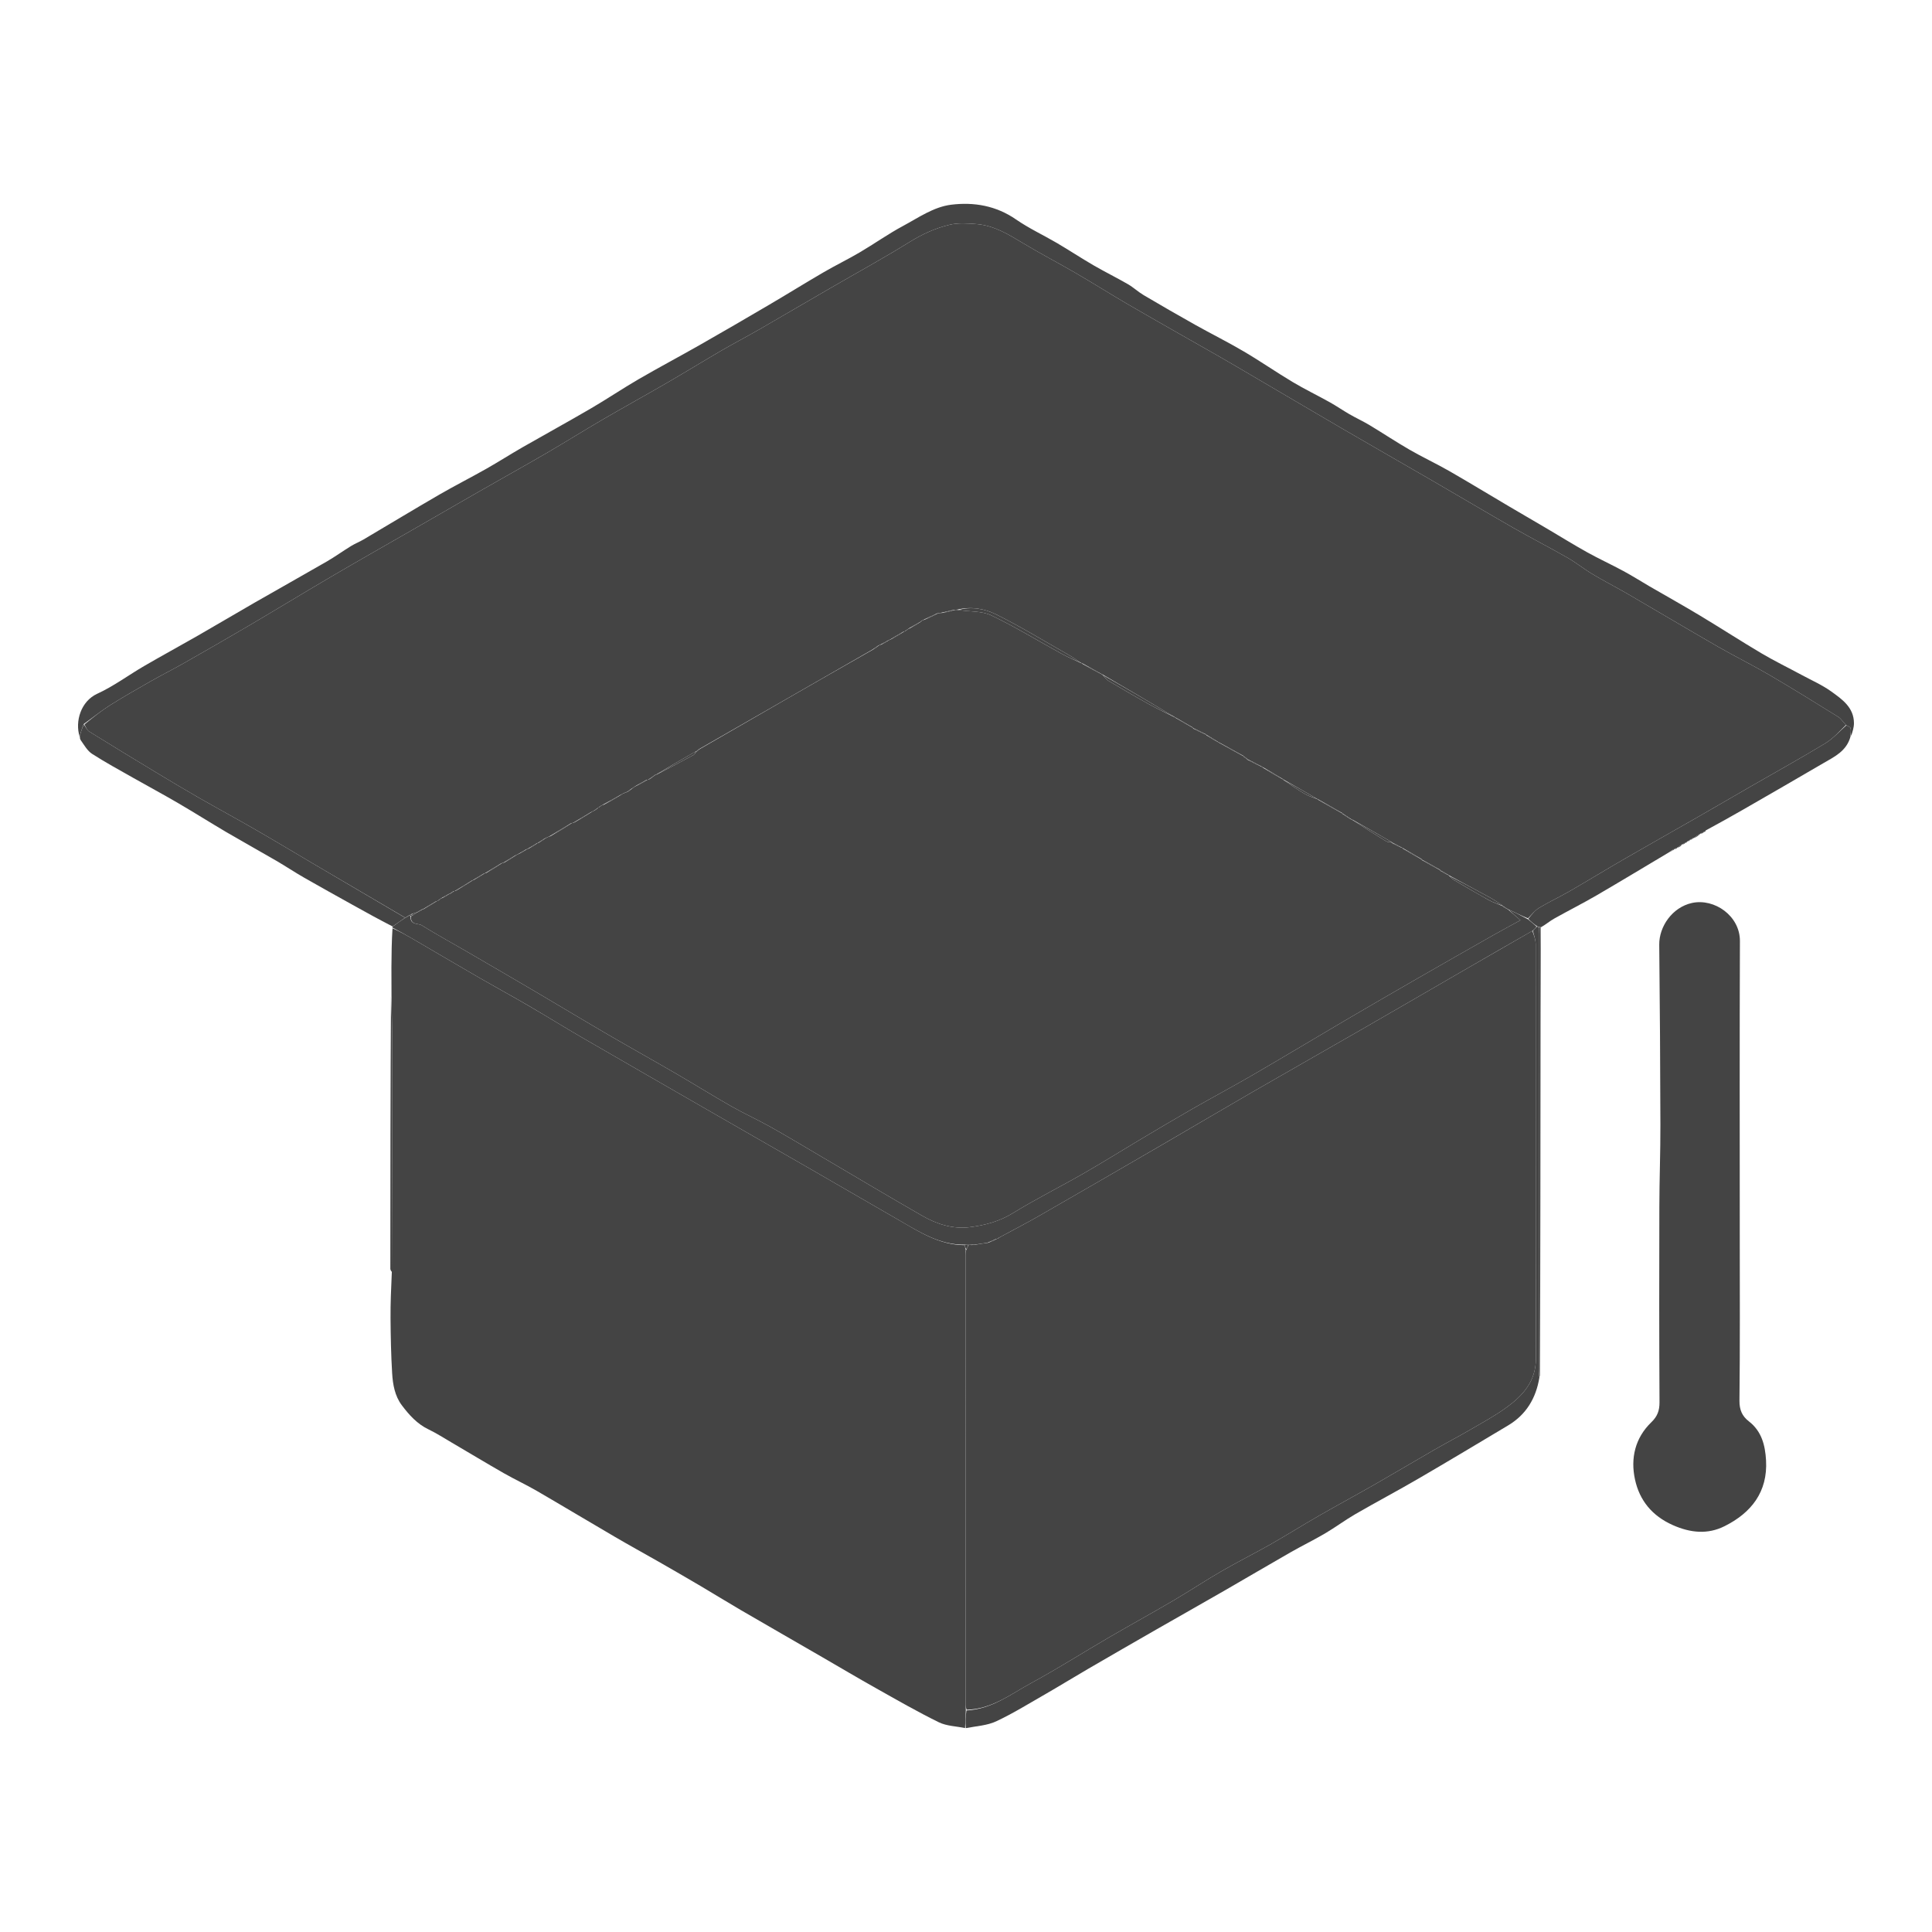 <svg width="50" height="50" viewBox="0 0 50 50" fill="none" xmlns="http://www.w3.org/2000/svg">
<path d="M24.976 44.722C24.748 44.675 24.499 44.671 24.296 44.572C23.746 44.302 23.212 43.995 22.677 43.694C22.206 43.43 21.741 43.154 21.273 42.883C20.573 42.478 19.872 42.076 19.173 41.669C18.824 41.465 18.48 41.252 18.131 41.046C17.771 40.834 17.41 40.625 17.048 40.418C16.67 40.202 16.287 39.993 15.912 39.773C15.238 39.38 14.569 38.977 13.894 38.585C13.613 38.422 13.317 38.285 13.035 38.124C12.586 37.867 12.143 37.599 11.697 37.338C11.496 37.22 11.3 37.094 11.091 36.993C10.796 36.852 10.588 36.619 10.399 36.368C10.218 36.127 10.167 35.834 10.149 35.545C10.12 35.07 10.111 34.593 10.107 34.116C10.104 33.73 10.122 33.345 10.14 32.929C10.15 30.936 10.152 28.972 10.151 27.008C10.15 26.596 10.138 26.184 10.132 25.773C10.131 25.527 10.129 25.281 10.13 25.036C10.132 24.702 10.136 24.368 10.158 24.023C10.351 24.111 10.525 24.207 10.697 24.307C11.265 24.638 11.831 24.973 12.401 25.302C12.827 25.548 13.259 25.783 13.684 26.031C14.149 26.302 14.606 26.586 15.072 26.856C16.244 27.535 17.419 28.21 18.593 28.886C19.398 29.349 20.204 29.809 21.008 30.273C21.757 30.704 22.503 31.139 23.252 31.57C23.788 31.879 24.312 32.222 24.963 32.224C24.972 32.268 24.985 32.299 24.995 32.349C24.99 32.407 24.987 32.447 24.987 32.487C24.987 36.347 24.987 40.207 24.988 44.068C24.988 44.127 24.995 44.187 24.995 44.265C24.986 44.429 24.981 44.575 24.976 44.722Z" fill="#444444"/>
<path d="M45.025 31.972C45.025 33.411 45.033 34.831 45.017 36.251C45.015 36.488 45.088 36.651 45.259 36.783C45.592 37.04 45.682 37.401 45.705 37.791C45.752 38.613 45.32 39.154 44.63 39.498C44.198 39.715 43.748 39.673 43.291 39.469C42.757 39.231 42.432 38.833 42.314 38.291C42.194 37.741 42.315 37.215 42.736 36.808C42.894 36.656 42.949 36.506 42.948 36.29C42.939 34.604 42.939 32.918 42.944 31.232C42.945 30.526 42.973 29.82 42.971 29.115C42.968 27.559 42.957 26.003 42.941 24.448C42.936 23.983 43.275 23.482 43.787 23.369C44.37 23.241 45.032 23.705 45.029 24.354C45.019 26.887 45.025 29.419 45.025 31.972Z" fill="#444444"/>
<path d="M2.059 19.057C1.94 18.671 2.09 18.15 2.517 17.954C2.943 17.759 3.327 17.471 3.735 17.234C4.193 16.968 4.659 16.715 5.119 16.451C5.604 16.173 6.086 15.886 6.571 15.607C7.2 15.246 7.832 14.892 8.46 14.53C8.674 14.406 8.875 14.26 9.086 14.131C9.189 14.068 9.304 14.023 9.408 13.962C10.064 13.574 10.716 13.18 11.376 12.797C11.776 12.566 12.189 12.357 12.591 12.129C12.905 11.951 13.209 11.756 13.522 11.576C14.107 11.241 14.699 10.917 15.281 10.577C15.702 10.332 16.106 10.059 16.527 9.814C17.049 9.511 17.582 9.229 18.107 8.93C18.706 8.589 19.303 8.242 19.898 7.892C20.372 7.614 20.838 7.324 21.312 7.048C21.619 6.869 21.941 6.713 22.247 6.533C22.625 6.311 22.984 6.055 23.37 5.848C23.77 5.633 24.161 5.355 24.616 5.298C25.207 5.225 25.779 5.323 26.294 5.679C26.628 5.91 27.001 6.083 27.353 6.289C27.674 6.478 27.985 6.683 28.307 6.87C28.598 7.038 28.9 7.187 29.191 7.355C29.333 7.437 29.455 7.553 29.596 7.637C30.038 7.898 30.483 8.155 30.931 8.406C31.346 8.639 31.773 8.85 32.183 9.092C32.613 9.344 33.023 9.629 33.451 9.885C33.762 10.071 34.09 10.229 34.407 10.406C34.583 10.504 34.748 10.618 34.922 10.719C35.094 10.818 35.275 10.901 35.445 11.003C35.792 11.212 36.13 11.437 36.48 11.639C36.816 11.833 37.169 11.997 37.506 12.19C38.03 12.491 38.546 12.806 39.067 13.113C39.393 13.306 39.721 13.495 40.047 13.687C40.389 13.889 40.727 14.099 41.074 14.292C41.382 14.463 41.703 14.611 42.013 14.778C42.241 14.901 42.46 15.04 42.684 15.171C43.12 15.424 43.56 15.669 43.992 15.929C44.526 16.25 45.05 16.59 45.587 16.908C45.925 17.108 46.28 17.28 46.626 17.467C46.885 17.607 47.157 17.726 47.394 17.896C47.674 18.098 47.978 18.308 47.98 18.713C47.981 18.827 47.943 18.942 47.906 19.047C47.892 18.973 47.908 18.905 47.893 18.844C47.885 18.813 47.822 18.795 47.773 18.763C47.7 18.687 47.649 18.6 47.574 18.553C46.982 18.185 46.39 17.818 45.789 17.466C45.354 17.211 44.9 16.988 44.463 16.737C43.681 16.287 42.906 15.825 42.126 15.371C41.828 15.198 41.521 15.042 41.225 14.865C40.998 14.73 40.791 14.562 40.562 14.431C40.096 14.164 39.618 13.92 39.152 13.653C38.457 13.255 37.769 12.845 37.075 12.443C36.296 11.991 35.513 11.545 34.735 11.091C33.808 10.551 32.886 10.003 31.96 9.462C31.475 9.178 30.984 8.904 30.495 8.624C30.046 8.367 29.594 8.112 29.147 7.85C28.708 7.592 28.277 7.321 27.837 7.065C27.39 6.805 26.93 6.566 26.486 6.299C26.108 6.072 25.734 5.839 25.284 5.8C25.049 5.78 24.799 5.763 24.574 5.817C24.207 5.905 23.865 6.061 23.537 6.265C22.872 6.678 22.184 7.054 21.506 7.447C20.886 7.806 20.268 8.169 19.648 8.527C19.326 8.712 18.996 8.884 18.675 9.07C18.202 9.346 17.735 9.633 17.261 9.908C16.716 10.224 16.164 10.528 15.619 10.845C15.121 11.135 14.633 11.442 14.134 11.732C13.561 12.065 12.981 12.387 12.405 12.717C11.819 13.052 11.234 13.391 10.648 13.728C9.965 14.121 9.279 14.509 8.599 14.908C7.878 15.331 7.163 15.767 6.443 16.191C5.887 16.518 5.328 16.838 4.768 17.157C4.488 17.317 4.199 17.462 3.918 17.621C3.556 17.828 3.192 18.034 2.84 18.256C2.612 18.4 2.402 18.573 2.17 18.735C2.123 18.844 2.091 18.95 2.059 19.057Z" fill="#444444"/>
<path d="M24.967 32.212C24.312 32.222 23.788 31.879 23.252 31.57C22.503 31.139 21.757 30.704 21.008 30.273C20.204 29.809 19.398 29.349 18.593 28.886C17.419 28.21 16.244 27.535 15.072 26.856C14.606 26.586 14.149 26.302 13.684 26.03C13.259 25.783 12.827 25.547 12.401 25.302C11.832 24.973 11.265 24.638 10.697 24.307C10.525 24.207 10.351 24.111 10.164 24.009C10.151 24.004 10.149 23.995 10.161 23.981C10.276 23.895 10.38 23.823 10.49 23.751C10.495 23.75 10.504 23.742 10.515 23.741C10.543 23.726 10.56 23.712 10.581 23.697C10.586 23.696 10.593 23.688 10.601 23.694C10.608 23.7 10.624 23.711 10.625 23.726C10.621 23.949 10.819 23.887 10.919 23.949C11.277 24.173 11.65 24.376 12.016 24.589C12.636 24.949 13.255 25.309 13.873 25.673C14.5 26.042 15.122 26.418 15.75 26.784C16.339 27.127 16.935 27.458 17.524 27.801C17.994 28.074 18.455 28.363 18.927 28.631C19.258 28.819 19.606 28.977 19.938 29.163C20.371 29.405 20.796 29.662 21.223 29.913C22.105 30.431 22.982 30.957 23.869 31.465C24.243 31.679 24.653 31.813 25.091 31.76C25.486 31.711 25.863 31.612 26.216 31.394C26.805 31.031 27.426 30.722 28.026 30.378C28.52 30.095 29.003 29.793 29.491 29.502C29.948 29.23 30.404 28.958 30.865 28.694C31.388 28.395 31.92 28.111 32.44 27.809C33.237 27.346 34.027 26.87 34.822 26.403C35.445 26.037 36.07 25.675 36.696 25.315C37.345 24.941 37.996 24.571 38.648 24.201C38.88 24.07 39.115 23.944 39.349 23.816C39.236 23.718 39.13 23.626 39.038 23.535C39.215 23.618 39.378 23.7 39.548 23.793C39.628 23.861 39.701 23.917 39.767 23.982C39.73 24.023 39.7 24.055 39.657 24.091C39.086 24.417 38.517 24.745 37.949 25.074C37.038 25.601 36.129 26.13 35.218 26.654C34.283 27.192 33.345 27.724 32.411 28.263C31.644 28.706 30.882 29.158 30.116 29.602C29.052 30.221 27.986 30.839 26.918 31.452C26.572 31.651 26.218 31.834 25.86 32.027C25.841 32.035 25.833 32.042 25.817 32.055C25.808 32.059 25.791 32.064 25.776 32.065C25.699 32.097 25.636 32.128 25.557 32.161C25.45 32.178 25.359 32.194 25.258 32.206C25.213 32.206 25.178 32.211 25.131 32.215C25.102 32.217 25.086 32.217 25.057 32.216C25.027 32.214 24.997 32.213 24.967 32.212V32.212Z" fill="#444444"/>
<path d="M39.67 24.087C39.7 24.055 39.73 24.023 39.777 23.982C39.806 23.98 39.818 23.987 39.828 24.013C39.825 24.08 39.822 24.127 39.822 24.173C39.822 27.927 39.822 31.68 39.824 35.433C39.824 35.506 39.834 35.579 39.839 35.652C39.752 36.183 39.5 36.609 39.031 36.889C38.261 37.349 37.492 37.811 36.717 38.262C36.175 38.578 35.621 38.871 35.079 39.184C34.81 39.34 34.56 39.527 34.292 39.685C33.998 39.858 33.69 40.007 33.394 40.177C32.828 40.5 32.268 40.832 31.703 41.157C31.114 41.496 30.522 41.83 29.933 42.167C29.336 42.51 28.739 42.853 28.145 43.199C27.777 43.413 27.415 43.637 27.046 43.849C26.627 44.089 26.215 44.345 25.779 44.549C25.546 44.657 25.27 44.671 24.994 44.724C24.981 44.575 24.986 44.429 25.011 44.266C25.671 44.234 26.161 43.843 26.686 43.558C27.369 43.188 28.026 42.769 28.697 42.378C29.248 42.057 29.808 41.75 30.358 41.427C30.778 41.181 31.183 40.911 31.605 40.667C32.026 40.423 32.462 40.205 32.886 39.965C33.307 39.725 33.717 39.467 34.137 39.226C34.621 38.948 35.112 38.684 35.595 38.407C36.111 38.112 36.621 37.807 37.136 37.511C37.441 37.336 37.753 37.174 38.056 36.997C38.372 36.813 38.695 36.638 38.989 36.424C39.418 36.112 39.752 35.743 39.75 35.149C39.741 31.576 39.747 28.003 39.743 24.43C39.743 24.316 39.696 24.201 39.67 24.087Z" fill="#444444"/>
<path d="M10.484 23.751C10.38 23.823 10.276 23.895 10.161 23.977C9.81 23.797 9.468 23.609 9.128 23.419C8.708 23.185 8.288 22.953 7.871 22.714C7.628 22.575 7.395 22.419 7.153 22.278C6.722 22.027 6.285 21.785 5.854 21.533C5.437 21.287 5.027 21.028 4.609 20.784C4.228 20.561 3.839 20.353 3.455 20.135C3.096 19.931 2.732 19.734 2.385 19.511C2.261 19.431 2.18 19.284 2.083 19.146C2.079 19.102 2.071 19.078 2.063 19.055C2.063 19.055 2.062 19.057 2.061 19.057C2.091 18.95 2.123 18.844 2.17 18.75C2.224 18.819 2.25 18.895 2.303 18.928C2.883 19.289 3.468 19.644 4.053 19.998C4.411 20.214 4.769 20.429 5.132 20.637C5.622 20.917 6.118 21.186 6.607 21.468C7.113 21.759 7.612 22.06 8.115 22.357C8.904 22.822 9.694 23.286 10.484 23.751ZM39.829 23.993C39.815 23.985 39.8 23.978 39.785 23.974C39.701 23.917 39.628 23.861 39.551 23.779C39.643 23.665 39.727 23.558 39.836 23.493C40.092 23.34 40.363 23.213 40.621 23.065C41.102 22.787 41.577 22.496 42.059 22.218C42.7 21.848 43.345 21.485 43.987 21.117C44.433 20.862 44.877 20.602 45.323 20.345C45.962 19.977 46.607 19.62 47.237 19.238C47.44 19.115 47.603 18.928 47.784 18.771C47.822 18.795 47.885 18.813 47.893 18.844C47.908 18.905 47.892 18.973 47.892 19.058C47.789 19.445 47.467 19.587 47.176 19.758C46.489 20.16 45.8 20.557 45.11 20.954C44.801 21.132 44.488 21.305 44.153 21.487C44.122 21.507 44.115 21.52 44.109 21.533C44.109 21.533 44.108 21.536 44.094 21.531C44.063 21.542 44.045 21.557 44.028 21.573C44.028 21.573 44.028 21.576 44.012 21.571C43.94 21.609 43.884 21.651 43.828 21.693C43.828 21.693 43.828 21.697 43.814 21.691C43.783 21.702 43.765 21.718 43.748 21.733C43.748 21.733 43.748 21.736 43.733 21.735C43.708 21.745 43.697 21.758 43.687 21.77C43.687 21.77 43.684 21.775 43.669 21.775C43.645 21.787 43.637 21.8 43.629 21.812C43.629 21.812 43.628 21.816 43.614 21.811C43.583 21.822 43.565 21.838 43.547 21.853C43.547 21.853 43.547 21.856 43.532 21.851C43.488 21.876 43.458 21.904 43.428 21.933C43.428 21.933 43.428 21.936 43.414 21.931C43.383 21.942 43.365 21.957 43.348 21.973C43.348 21.973 43.348 21.976 43.334 21.971C43.302 21.982 43.284 21.998 43.266 22.014C43.266 22.014 43.265 22.012 43.256 22.015C43.235 22.025 43.225 22.033 43.217 22.044C42.584 22.421 41.953 22.803 41.316 23.174C40.956 23.383 40.584 23.57 40.221 23.774C40.108 23.837 40.009 23.924 39.882 23.996C39.849 23.993 39.839 23.993 39.829 23.993Z" fill="#444444"/>
<path d="M39.828 24.013C39.839 23.993 39.849 23.993 39.871 24.003C39.877 24.764 39.869 25.515 39.869 26.267C39.866 29.388 39.866 32.509 39.852 35.641C39.834 35.579 39.824 35.506 39.824 35.433C39.822 31.68 39.822 27.927 39.822 24.173C39.822 24.127 39.825 24.08 39.828 24.013L39.828 24.013ZM10.119 25.784C10.138 26.184 10.15 26.596 10.151 27.008C10.152 28.972 10.15 30.936 10.144 32.918C10.126 32.902 10.102 32.868 10.102 32.834C10.103 30.488 10.105 28.141 10.119 25.784Z" fill="#444444"/>
<path d="M43.842 21.694C43.884 21.651 43.94 21.609 44.01 21.571C43.968 21.616 43.912 21.655 43.842 21.694ZM43.441 21.934C43.458 21.904 43.488 21.876 43.531 21.851C43.515 21.882 43.485 21.908 43.441 21.934ZM44.04 21.574C44.045 21.557 44.063 21.542 44.093 21.531C44.087 21.549 44.07 21.562 44.04 21.574ZM2.063 19.069C2.071 19.078 2.079 19.102 2.079 19.134C2.068 19.123 2.066 19.103 2.063 19.069ZM43.76 21.734C43.765 21.718 43.783 21.702 43.812 21.691C43.807 21.709 43.79 21.722 43.76 21.734ZM43.56 21.854C43.565 21.838 43.582 21.822 43.612 21.811C43.607 21.829 43.59 21.841 43.56 21.854ZM43.361 21.974C43.365 21.957 43.383 21.942 43.412 21.931C43.407 21.949 43.39 21.962 43.361 21.974ZM43.279 22.014C43.284 21.998 43.302 21.982 43.332 21.971C43.327 21.989 43.309 22.001 43.279 22.014ZM44.12 21.531C44.115 21.52 44.122 21.507 44.141 21.494C44.145 21.505 44.138 21.518 44.12 21.531ZM43.7 21.771C43.697 21.758 43.708 21.745 43.732 21.734C43.734 21.748 43.724 21.761 43.7 21.771H43.7ZM43.64 21.81C43.637 21.8 43.645 21.787 43.666 21.774C43.669 21.785 43.66 21.797 43.64 21.81ZM43.228 22.046C43.225 22.033 43.235 22.024 43.256 22.016C43.257 22.025 43.248 22.036 43.228 22.046Z" fill="#444444"/>
<path d="M39.656 24.091C39.696 24.201 39.743 24.316 39.743 24.43C39.747 28.003 39.741 31.576 39.75 35.149C39.752 35.743 39.418 36.112 38.989 36.424C38.695 36.638 38.372 36.813 38.056 36.997C37.753 37.174 37.441 37.336 37.136 37.511C36.621 37.807 36.111 38.112 35.595 38.407C35.112 38.684 34.621 38.948 34.137 39.226C33.717 39.467 33.307 39.725 32.886 39.965C32.462 40.205 32.026 40.423 31.605 40.667C31.183 40.911 30.778 41.181 30.358 41.427C29.808 41.75 29.248 42.057 28.697 42.378C28.026 42.769 27.369 43.188 26.686 43.558C26.161 43.843 25.671 44.234 25.015 44.248C24.995 44.187 24.988 44.127 24.988 44.068C24.987 40.207 24.987 36.347 24.987 32.487C24.987 32.447 24.99 32.407 25.006 32.344C25.037 32.287 25.053 32.252 25.07 32.218C25.086 32.217 25.102 32.217 25.14 32.222C25.197 32.222 25.232 32.216 25.267 32.209C25.359 32.194 25.45 32.178 25.572 32.163C25.665 32.131 25.728 32.098 25.791 32.065C25.791 32.065 25.808 32.059 25.825 32.052C25.852 32.04 25.86 32.033 25.867 32.024C26.218 31.834 26.572 31.651 26.918 31.452C27.986 30.839 29.051 30.221 30.116 29.603C30.882 29.158 31.644 28.706 32.411 28.263C33.345 27.724 34.283 27.192 35.218 26.654C36.129 26.13 37.038 25.601 37.949 25.074C38.517 24.745 39.086 24.417 39.656 24.091V24.091Z" fill="#444444"/>
<path d="M25.057 32.216C25.053 32.252 25.037 32.287 25.01 32.326C24.985 32.299 24.972 32.268 24.963 32.224C24.993 32.213 25.018 32.214 25.057 32.216Z" fill="#444444"/>
<path d="M47.773 18.763C47.603 18.928 47.44 19.115 47.237 19.238C46.607 19.62 45.962 19.977 45.323 20.345C44.877 20.602 44.433 20.862 43.987 21.117C43.345 21.485 42.7 21.848 42.059 22.218C41.577 22.496 41.102 22.787 40.621 23.065C40.363 23.213 40.092 23.34 39.836 23.493C39.727 23.558 39.643 23.665 39.544 23.767C39.378 23.7 39.215 23.618 39.038 23.534C39.024 23.532 39.022 23.533 39.016 23.523C38.975 23.494 38.94 23.476 38.904 23.455C38.904 23.452 38.898 23.453 38.892 23.441C38.775 23.359 38.665 23.285 38.55 23.222C38.203 23.032 37.855 22.847 37.5 22.654C37.492 22.648 37.474 22.644 37.468 22.632C37.399 22.587 37.335 22.554 37.272 22.524C37.272 22.526 37.274 22.521 37.268 22.509C37.105 22.412 36.947 22.327 36.79 22.243C36.79 22.245 36.794 22.244 36.789 22.231C36.625 22.131 36.467 22.042 36.302 21.948C36.286 21.935 36.274 21.933 36.255 21.922C36.175 21.875 36.102 21.84 36.028 21.805C36.026 21.806 36.03 21.806 36.022 21.795C35.685 21.599 35.355 21.414 35.016 21.221C34.991 21.211 34.977 21.207 34.956 21.191C34.881 21.137 34.812 21.096 34.744 21.053C34.744 21.052 34.742 21.053 34.736 21.041C34.523 20.914 34.314 20.799 34.102 20.681C34.099 20.678 34.089 20.681 34.08 20.67C33.79 20.5 33.509 20.341 33.22 20.176C33.213 20.17 33.194 20.166 33.189 20.154C33.024 20.051 32.865 19.961 32.697 19.863C32.673 19.851 32.659 19.846 32.637 19.829C32.51 19.758 32.389 19.7 32.27 19.643C32.27 19.645 32.274 19.644 32.27 19.633C32.239 19.605 32.212 19.589 32.185 19.572C32.185 19.572 32.184 19.572 32.177 19.56C31.962 19.437 31.754 19.326 31.541 19.21C31.535 19.206 31.521 19.205 31.514 19.193C31.412 19.128 31.318 19.074 31.222 19.017C31.221 19.014 31.213 19.013 31.206 19.002C31.091 18.94 30.982 18.889 30.874 18.841C30.875 18.843 30.875 18.838 30.869 18.827C30.717 18.735 30.572 18.654 30.421 18.569C30.415 18.565 30.4 18.564 30.393 18.552C29.774 18.181 29.161 17.822 28.538 17.458C28.521 17.451 28.514 17.45 28.498 17.438C28.336 17.344 28.181 17.261 28.018 17.171C27.997 17.162 27.984 17.16 27.964 17.147C27.843 17.065 27.733 16.991 27.618 16.926C27.007 16.579 26.406 16.211 25.777 15.899C25.481 15.752 25.134 15.69 24.775 15.777C24.741 15.779 24.722 15.783 24.687 15.783C24.577 15.805 24.482 15.831 24.37 15.855C24.323 15.863 24.292 15.871 24.248 15.876C24.13 15.927 24.025 15.982 23.909 16.036C23.885 16.046 23.872 16.055 23.852 16.065C23.834 16.073 23.829 16.081 23.827 16.092C23.826 16.092 23.825 16.095 23.811 16.096C23.713 16.149 23.63 16.201 23.533 16.256C23.503 16.274 23.485 16.29 23.458 16.307C23.438 16.313 23.431 16.321 23.418 16.337C23.401 16.344 23.394 16.348 23.374 16.351C23.264 16.41 23.167 16.471 23.059 16.538C23.025 16.556 23.003 16.569 22.968 16.582C22.904 16.614 22.853 16.647 22.79 16.68C22.768 16.689 22.756 16.697 22.733 16.705C22.677 16.74 22.633 16.775 22.576 16.813C21.075 17.673 19.589 18.531 18.091 19.388C18.06 19.407 18.039 19.427 18.02 19.448C18.022 19.45 18.021 19.446 18.006 19.447C17.654 19.646 17.315 19.845 16.98 20.046C16.983 20.047 16.976 20.043 16.964 20.046C16.898 20.091 16.845 20.133 16.78 20.176C16.76 20.18 16.753 20.183 16.732 20.183C16.636 20.232 16.553 20.284 16.458 20.337C16.412 20.365 16.378 20.392 16.332 20.419C16.29 20.444 16.26 20.47 16.229 20.495C16.227 20.494 16.226 20.497 16.214 20.497C16.189 20.506 16.177 20.515 16.152 20.523C16.114 20.541 16.088 20.558 16.049 20.577C15.9 20.659 15.765 20.739 15.617 20.818C15.584 20.833 15.564 20.848 15.536 20.864C15.517 20.872 15.51 20.88 15.498 20.894C15.476 20.901 15.466 20.91 15.45 20.925C15.422 20.943 15.406 20.958 15.378 20.976C15.345 20.992 15.324 21.006 15.29 21.02C15.136 21.11 14.995 21.199 14.843 21.289C14.815 21.297 14.8 21.304 14.771 21.31C14.586 21.418 14.415 21.528 14.23 21.638C14.179 21.66 14.141 21.682 14.091 21.703C14.03 21.738 13.983 21.773 13.927 21.81C13.918 21.813 13.904 21.825 13.891 21.825C13.812 21.869 13.746 21.914 13.669 21.96C13.647 21.969 13.635 21.977 13.611 21.985C13.543 22.021 13.488 22.058 13.42 22.097C13.386 22.113 13.365 22.127 13.33 22.141C13.227 22.201 13.137 22.261 13.035 22.322C13.01 22.329 12.996 22.337 12.97 22.344C12.824 22.429 12.693 22.513 12.556 22.597C12.55 22.595 12.543 22.602 12.528 22.604C12.429 22.659 12.344 22.714 12.249 22.771C12.24 22.774 12.226 22.788 12.212 22.789C12.062 22.879 11.925 22.967 11.777 23.056C11.759 23.06 11.753 23.063 11.734 23.065C11.698 23.085 11.675 23.105 11.643 23.127C11.635 23.128 11.623 23.137 11.609 23.138C11.544 23.172 11.493 23.205 11.432 23.239C11.408 23.251 11.394 23.263 11.367 23.28C11.342 23.298 11.331 23.311 11.316 23.321C11.313 23.316 11.304 23.321 11.289 23.323C11.164 23.393 11.054 23.462 10.944 23.531C10.944 23.531 10.943 23.53 10.929 23.53C10.873 23.558 10.831 23.586 10.787 23.613C10.786 23.613 10.785 23.615 10.772 23.615C10.723 23.629 10.689 23.642 10.646 23.657C10.627 23.666 10.61 23.677 10.593 23.688C10.593 23.688 10.586 23.696 10.571 23.698C10.538 23.715 10.521 23.728 10.504 23.742C10.504 23.742 10.495 23.75 10.49 23.751C9.694 23.286 8.904 22.822 8.115 22.357C7.612 22.06 7.112 21.759 6.607 21.468C6.118 21.186 5.622 20.917 5.132 20.637C4.769 20.429 4.411 20.214 4.053 19.998C3.467 19.644 2.883 19.289 2.302 18.928C2.25 18.895 2.223 18.819 2.185 18.748C2.402 18.573 2.612 18.4 2.84 18.256C3.192 18.034 3.556 17.828 3.918 17.621C4.199 17.462 4.488 17.317 4.768 17.157C5.328 16.838 5.887 16.518 6.443 16.191C7.163 15.767 7.878 15.331 8.599 14.908C9.279 14.509 9.965 14.121 10.648 13.728C11.234 13.391 11.819 13.052 12.405 12.717C12.981 12.387 13.561 12.065 14.134 11.732C14.633 11.441 15.121 11.135 15.619 10.845C16.164 10.528 16.716 10.224 17.261 9.908C17.735 9.633 18.202 9.346 18.675 9.07C18.996 8.884 19.326 8.712 19.647 8.527C20.268 8.169 20.886 7.806 21.506 7.447C22.184 7.054 22.872 6.678 23.537 6.265C23.865 6.061 24.207 5.905 24.574 5.817C24.799 5.763 25.049 5.78 25.284 5.8C25.734 5.839 26.108 6.072 26.486 6.299C26.93 6.566 27.39 6.805 27.837 7.065C28.277 7.321 28.708 7.592 29.147 7.85C29.594 8.112 30.046 8.367 30.495 8.624C30.984 8.904 31.475 9.178 31.96 9.462C32.886 10.003 33.808 10.551 34.735 11.091C35.513 11.545 36.296 11.991 37.075 12.443C37.769 12.845 38.457 13.255 39.152 13.653C39.618 13.92 40.096 14.164 40.562 14.431C40.791 14.562 40.998 14.73 41.225 14.865C41.521 15.042 41.828 15.198 42.126 15.371C42.906 15.825 43.681 16.287 44.463 16.737C44.9 16.988 45.354 17.211 45.789 17.466C46.39 17.818 46.982 18.185 47.574 18.553C47.649 18.6 47.7 18.687 47.773 18.763H47.773Z" fill="#444444"/>
<path d="M23.86 16.064C23.872 16.055 23.885 16.046 23.925 16.039C24.055 15.987 24.158 15.933 24.261 15.88C24.292 15.871 24.323 15.863 24.382 15.863C24.507 15.843 24.605 15.815 24.703 15.787C24.722 15.783 24.741 15.779 24.788 15.785C25.097 15.834 25.409 15.809 25.653 15.925C26.277 16.224 26.87 16.588 27.478 16.921C27.638 17.008 27.807 17.08 27.971 17.158C27.984 17.16 27.997 17.162 28.02 17.184C28.189 17.285 28.348 17.367 28.506 17.448C28.514 17.45 28.521 17.451 28.54 17.47C28.598 17.534 28.637 17.59 28.691 17.622C29.032 17.824 29.373 18.024 29.719 18.216C29.942 18.34 30.172 18.448 30.4 18.564C30.4 18.564 30.415 18.565 30.427 18.581C30.585 18.677 30.73 18.758 30.876 18.838C30.876 18.838 30.875 18.843 30.878 18.855C30.992 18.915 31.102 18.964 31.213 19.013C31.213 19.013 31.221 19.014 31.225 19.03C31.327 19.1 31.424 19.152 31.521 19.205C31.521 19.205 31.535 19.206 31.547 19.221C31.767 19.349 31.976 19.46 32.184 19.572C32.184 19.572 32.185 19.572 32.188 19.584C32.219 19.613 32.247 19.628 32.274 19.644C32.274 19.644 32.27 19.645 32.275 19.657C32.401 19.726 32.522 19.784 32.644 19.841C32.659 19.846 32.673 19.851 32.698 19.876C32.87 19.986 33.032 20.076 33.194 20.166C33.194 20.166 33.213 20.17 33.223 20.189C33.415 20.323 33.595 20.445 33.782 20.553C33.877 20.608 33.986 20.639 34.089 20.681C34.089 20.681 34.099 20.678 34.108 20.694C34.326 20.825 34.534 20.939 34.742 21.053C34.742 21.053 34.744 21.052 34.748 21.066C34.822 21.121 34.892 21.162 34.962 21.204C34.977 21.207 34.991 21.211 35.02 21.233C35.315 21.426 35.594 21.603 35.877 21.774C35.919 21.799 35.978 21.796 36.03 21.806C36.03 21.806 36.026 21.806 36.03 21.819C36.11 21.866 36.186 21.9 36.262 21.934C36.274 21.933 36.286 21.935 36.307 21.962C36.476 22.069 36.635 22.157 36.794 22.244C36.794 22.244 36.79 22.245 36.795 22.257C36.957 22.353 37.115 22.437 37.274 22.521C37.274 22.521 37.272 22.527 37.276 22.537C37.345 22.58 37.409 22.612 37.474 22.644C37.474 22.644 37.492 22.648 37.503 22.666C37.549 22.712 37.581 22.746 37.619 22.769C37.92 22.945 38.219 23.122 38.523 23.291C38.642 23.356 38.773 23.399 38.898 23.453C38.898 23.453 38.904 23.452 38.908 23.467C38.949 23.499 38.986 23.516 39.022 23.533C39.022 23.533 39.024 23.532 39.024 23.533C39.13 23.626 39.236 23.718 39.349 23.816C39.115 23.944 38.88 24.07 38.648 24.201C37.996 24.571 37.345 24.942 36.696 25.315C36.07 25.675 35.445 26.037 34.822 26.403C34.027 26.87 33.237 27.346 32.44 27.809C31.92 28.112 31.388 28.395 30.865 28.694C30.404 28.958 29.948 29.23 29.491 29.502C29.003 29.793 28.52 30.095 28.026 30.378C27.426 30.722 26.805 31.031 26.216 31.394C25.863 31.612 25.486 31.711 25.091 31.76C24.653 31.813 24.243 31.679 23.869 31.465C22.982 30.957 22.105 30.431 21.223 29.913C20.796 29.662 20.371 29.405 19.938 29.163C19.606 28.977 19.258 28.82 18.927 28.631C18.455 28.363 17.994 28.074 17.524 27.801C16.935 27.458 16.339 27.127 15.75 26.784C15.122 26.418 14.5 26.042 13.873 25.673C13.255 25.309 12.636 24.949 12.016 24.589C11.65 24.376 11.277 24.174 10.919 23.949C10.819 23.887 10.621 23.949 10.636 23.719C10.653 23.695 10.662 23.693 10.682 23.69C10.724 23.664 10.755 23.64 10.785 23.615C10.785 23.615 10.786 23.613 10.8 23.613C10.858 23.586 10.9 23.558 10.943 23.53C10.943 23.53 10.944 23.531 10.959 23.531C11.084 23.461 11.194 23.391 11.304 23.321C11.304 23.321 11.313 23.316 11.329 23.316C11.356 23.302 11.368 23.289 11.38 23.275C11.394 23.263 11.408 23.251 11.447 23.24C11.522 23.207 11.572 23.172 11.623 23.137C11.623 23.137 11.635 23.128 11.655 23.127C11.699 23.106 11.723 23.086 11.746 23.066C11.753 23.063 11.759 23.06 11.792 23.055C11.953 22.965 12.089 22.876 12.226 22.788C12.226 22.788 12.24 22.774 12.264 22.772C12.373 22.714 12.458 22.658 12.543 22.602C12.543 22.602 12.551 22.595 12.572 22.599C12.723 22.517 12.853 22.43 12.983 22.344C12.996 22.337 13.01 22.329 13.05 22.323C13.166 22.262 13.255 22.202 13.344 22.141C13.365 22.127 13.386 22.113 13.433 22.096C13.514 22.058 13.569 22.022 13.624 21.986C13.635 21.977 13.647 21.969 13.684 21.961C13.775 21.916 13.84 21.87 13.904 21.825C13.904 21.825 13.918 21.813 13.941 21.811C14.011 21.774 14.057 21.738 14.103 21.703C14.141 21.682 14.179 21.66 14.246 21.64C14.445 21.531 14.615 21.421 14.784 21.311C14.8 21.304 14.815 21.297 14.858 21.288C15.025 21.197 15.164 21.108 15.304 21.019C15.324 21.006 15.345 20.992 15.389 20.974C15.429 20.954 15.445 20.938 15.461 20.923C15.466 20.91 15.476 20.901 15.505 20.891C15.531 20.879 15.539 20.872 15.545 20.862C15.564 20.848 15.584 20.833 15.627 20.825C15.787 20.746 15.925 20.661 16.063 20.576C16.088 20.558 16.114 20.541 16.163 20.522C16.2 20.512 16.213 20.505 16.226 20.497C16.226 20.497 16.227 20.494 16.241 20.494C16.285 20.469 16.315 20.444 16.345 20.419C16.378 20.392 16.412 20.365 16.473 20.336C16.582 20.284 16.664 20.235 16.745 20.185C16.753 20.183 16.76 20.18 16.793 20.174C16.871 20.128 16.924 20.085 16.976 20.043C16.976 20.043 16.983 20.047 16.995 20.046C17.322 19.876 17.637 19.709 17.95 19.538C17.981 19.521 17.998 19.477 18.021 19.446C18.021 19.446 18.022 19.45 18.032 19.448C18.062 19.427 18.082 19.408 18.103 19.389C19.589 18.531 21.075 17.673 22.589 16.813C22.659 16.776 22.702 16.74 22.745 16.705C22.757 16.697 22.768 16.689 22.806 16.682C22.882 16.65 22.932 16.616 22.982 16.582C23.003 16.569 23.025 16.556 23.073 16.538C23.196 16.473 23.292 16.413 23.388 16.352C23.394 16.348 23.401 16.344 23.425 16.333C23.452 16.322 23.46 16.315 23.466 16.306C23.485 16.29 23.503 16.274 23.544 16.261C23.652 16.207 23.739 16.151 23.825 16.095C23.825 16.095 23.826 16.092 23.833 16.089C23.849 16.08 23.855 16.073 23.86 16.064Z" fill="#444444"/>
<path d="M25.776 32.065C25.728 32.098 25.666 32.131 25.588 32.162C25.636 32.129 25.699 32.097 25.776 32.065ZM25.258 32.206C25.232 32.216 25.197 32.222 25.153 32.222C25.178 32.211 25.213 32.206 25.258 32.206Z" fill="#444444"/>
<path d="M10.67 23.691C10.662 23.693 10.653 23.695 10.635 23.704C10.624 23.711 10.608 23.7 10.601 23.694C10.607 23.678 10.622 23.669 10.65 23.666C10.663 23.673 10.67 23.691 10.67 23.691ZM10.515 23.741C10.521 23.728 10.538 23.715 10.566 23.699C10.56 23.712 10.543 23.726 10.515 23.741L10.515 23.741Z" fill="#444444"/>
<path d="M25.859 32.027C25.86 32.033 25.852 32.04 25.834 32.049C25.833 32.043 25.841 32.035 25.859 32.027Z" fill="#444444"/>
<path d="M27.964 17.146C27.807 17.079 27.638 17.008 27.478 16.921C26.87 16.587 26.277 16.224 25.653 15.925C25.409 15.809 25.097 15.834 24.803 15.787C25.134 15.69 25.481 15.752 25.777 15.899C26.406 16.211 27.007 16.579 27.618 16.926C27.733 16.991 27.843 17.065 27.964 17.146V17.146ZM30.393 18.551C30.172 18.448 29.942 18.34 29.719 18.216C29.373 18.024 29.032 17.823 28.691 17.622C28.637 17.59 28.598 17.534 28.55 17.476C29.161 17.822 29.774 18.181 30.393 18.551ZM38.892 23.44C38.773 23.399 38.642 23.356 38.523 23.29C38.219 23.122 37.919 22.944 37.619 22.768C37.581 22.746 37.549 22.712 37.511 22.672C37.855 22.846 38.203 23.032 38.55 23.222C38.665 23.285 38.775 23.359 38.892 23.44ZM18.006 19.446C17.998 19.477 17.981 19.521 17.95 19.538C17.633 19.712 17.314 19.88 16.992 20.044C17.315 19.845 17.654 19.646 18.006 19.446ZM36.022 21.795C35.978 21.796 35.919 21.799 35.877 21.774C35.594 21.603 35.315 21.426 35.029 21.239C35.355 21.413 35.684 21.599 36.022 21.795ZM34.08 20.67C33.986 20.639 33.877 20.608 33.782 20.553C33.595 20.445 33.415 20.323 33.23 20.194C33.509 20.34 33.79 20.5 34.08 20.67ZM34.736 21.041C34.524 20.934 34.316 20.819 34.112 20.698C34.314 20.799 34.523 20.914 34.736 21.041ZM32.177 19.56C31.965 19.455 31.758 19.343 31.553 19.226C31.754 19.326 31.962 19.437 32.177 19.56ZM14.771 21.31C14.605 21.427 14.435 21.537 14.259 21.639C14.415 21.528 14.586 21.418 14.771 21.31ZM33.189 20.154C33.024 20.072 32.863 19.981 32.707 19.883C32.865 19.961 33.024 20.051 33.189 20.154ZM30.869 18.827C30.72 18.753 30.575 18.672 30.433 18.585C30.572 18.654 30.717 18.735 30.869 18.827ZM37.268 22.509C37.106 22.432 36.948 22.347 36.794 22.255C36.947 22.327 37.105 22.412 37.268 22.509ZM36.789 22.231C36.626 22.152 36.467 22.064 36.313 21.968C36.467 22.042 36.625 22.131 36.789 22.231ZM28.498 17.438C28.338 17.363 28.181 17.28 28.028 17.191C28.181 17.261 28.336 17.343 28.498 17.438ZM15.29 21.02C15.164 21.108 15.025 21.197 14.87 21.287C14.995 21.199 15.136 21.11 15.29 21.02ZM12.97 22.344C12.844 22.437 12.713 22.523 12.577 22.601C12.693 22.513 12.825 22.429 12.97 22.344H12.97ZM16.049 20.577C15.917 20.667 15.78 20.749 15.639 20.825C15.765 20.738 15.9 20.658 16.049 20.577ZM12.212 22.789C12.079 22.883 11.943 22.971 11.803 23.054C11.925 22.966 12.062 22.878 12.212 22.789ZM11.289 23.323C11.194 23.391 11.084 23.461 10.959 23.53C11.054 23.462 11.164 23.393 11.289 23.323ZM23.374 16.351C23.292 16.413 23.196 16.473 23.085 16.533C23.167 16.471 23.264 16.41 23.374 16.351ZM32.637 19.829C32.522 19.784 32.401 19.726 32.274 19.655C32.389 19.7 32.51 19.758 32.637 19.829ZM24.687 15.783C24.605 15.815 24.507 15.843 24.398 15.864C24.482 15.831 24.577 15.805 24.687 15.783ZM31.514 19.193C31.414 19.147 31.318 19.094 31.227 19.034C31.318 19.074 31.412 19.128 31.514 19.193ZM24.248 15.876C24.158 15.933 24.055 15.987 23.936 16.038C24.025 15.982 24.13 15.927 24.248 15.876ZM31.206 19.002C31.093 18.96 30.983 18.91 30.877 18.852C30.982 18.889 31.091 18.94 31.206 19.002ZM13.33 22.141C13.255 22.201 13.166 22.262 13.062 22.322C13.137 22.261 13.227 22.201 13.33 22.141ZM16.732 20.183C16.663 20.234 16.582 20.284 16.486 20.334C16.553 20.284 16.636 20.232 16.732 20.183ZM23.811 16.096C23.739 16.151 23.652 16.207 23.556 16.258C23.63 16.201 23.713 16.149 23.811 16.096ZM12.528 22.604C12.458 22.658 12.373 22.714 12.273 22.769C12.344 22.714 12.429 22.659 12.528 22.604ZM34.956 21.191C34.892 21.162 34.822 21.121 34.747 21.067C34.812 21.096 34.881 21.137 34.956 21.191ZM36.255 21.922C36.186 21.9 36.11 21.866 36.032 21.819C36.102 21.84 36.175 21.875 36.255 21.922ZM13.891 21.824C13.84 21.87 13.775 21.916 13.695 21.96C13.746 21.914 13.812 21.869 13.891 21.824ZM13.611 21.985C13.569 22.021 13.514 22.057 13.446 22.094C13.488 22.058 13.543 22.021 13.611 21.985H13.611ZM37.468 22.632C37.409 22.612 37.345 22.58 37.276 22.535C37.335 22.554 37.399 22.587 37.468 22.632ZM22.968 16.582C22.932 16.616 22.882 16.65 22.817 16.682C22.853 16.647 22.904 16.614 22.968 16.582V16.582ZM11.609 23.137C11.572 23.172 11.522 23.207 11.457 23.24C11.493 23.205 11.544 23.172 11.609 23.137ZM16.964 20.046C16.924 20.085 16.871 20.128 16.805 20.173C16.845 20.133 16.898 20.091 16.964 20.046ZM14.091 21.703C14.057 21.738 14.011 21.774 13.95 21.808C13.983 21.773 14.03 21.738 14.091 21.703ZM22.733 16.704C22.702 16.74 22.659 16.776 22.603 16.811C22.633 16.775 22.677 16.74 22.733 16.704ZM10.929 23.53C10.9 23.558 10.857 23.586 10.802 23.614C10.831 23.586 10.873 23.558 10.929 23.53ZM16.332 20.419C16.315 20.444 16.285 20.468 16.243 20.494C16.26 20.47 16.29 20.444 16.332 20.419H16.332ZM39.016 23.522C38.986 23.516 38.949 23.499 38.909 23.47C38.94 23.475 38.975 23.494 39.016 23.522ZM32.27 19.633C32.247 19.628 32.219 19.613 32.188 19.585C32.212 19.589 32.239 19.605 32.27 19.633ZM10.682 23.69C10.67 23.691 10.663 23.673 10.659 23.664C10.689 23.642 10.723 23.629 10.772 23.615C10.755 23.64 10.724 23.664 10.682 23.69ZM18.091 19.388C18.082 19.408 18.062 19.427 18.03 19.446C18.039 19.427 18.06 19.407 18.091 19.388ZM11.734 23.065C11.723 23.086 11.699 23.106 11.663 23.126C11.675 23.105 11.698 23.085 11.734 23.065ZM15.45 20.925C15.445 20.938 15.429 20.953 15.401 20.971C15.406 20.958 15.422 20.943 15.45 20.925ZM23.458 16.307C23.46 16.315 23.452 16.321 23.436 16.33C23.431 16.321 23.438 16.313 23.458 16.307ZM23.852 16.065C23.855 16.073 23.849 16.08 23.835 16.089C23.829 16.081 23.834 16.073 23.852 16.065ZM16.214 20.497C16.213 20.505 16.2 20.512 16.175 20.522C16.177 20.515 16.189 20.506 16.214 20.497ZM15.536 20.864C15.539 20.872 15.531 20.879 15.514 20.889C15.51 20.88 15.517 20.871 15.536 20.864ZM11.367 23.28C11.368 23.288 11.356 23.302 11.331 23.32C11.331 23.311 11.342 23.298 11.367 23.28Z" fill="#444444"/>
</svg>
